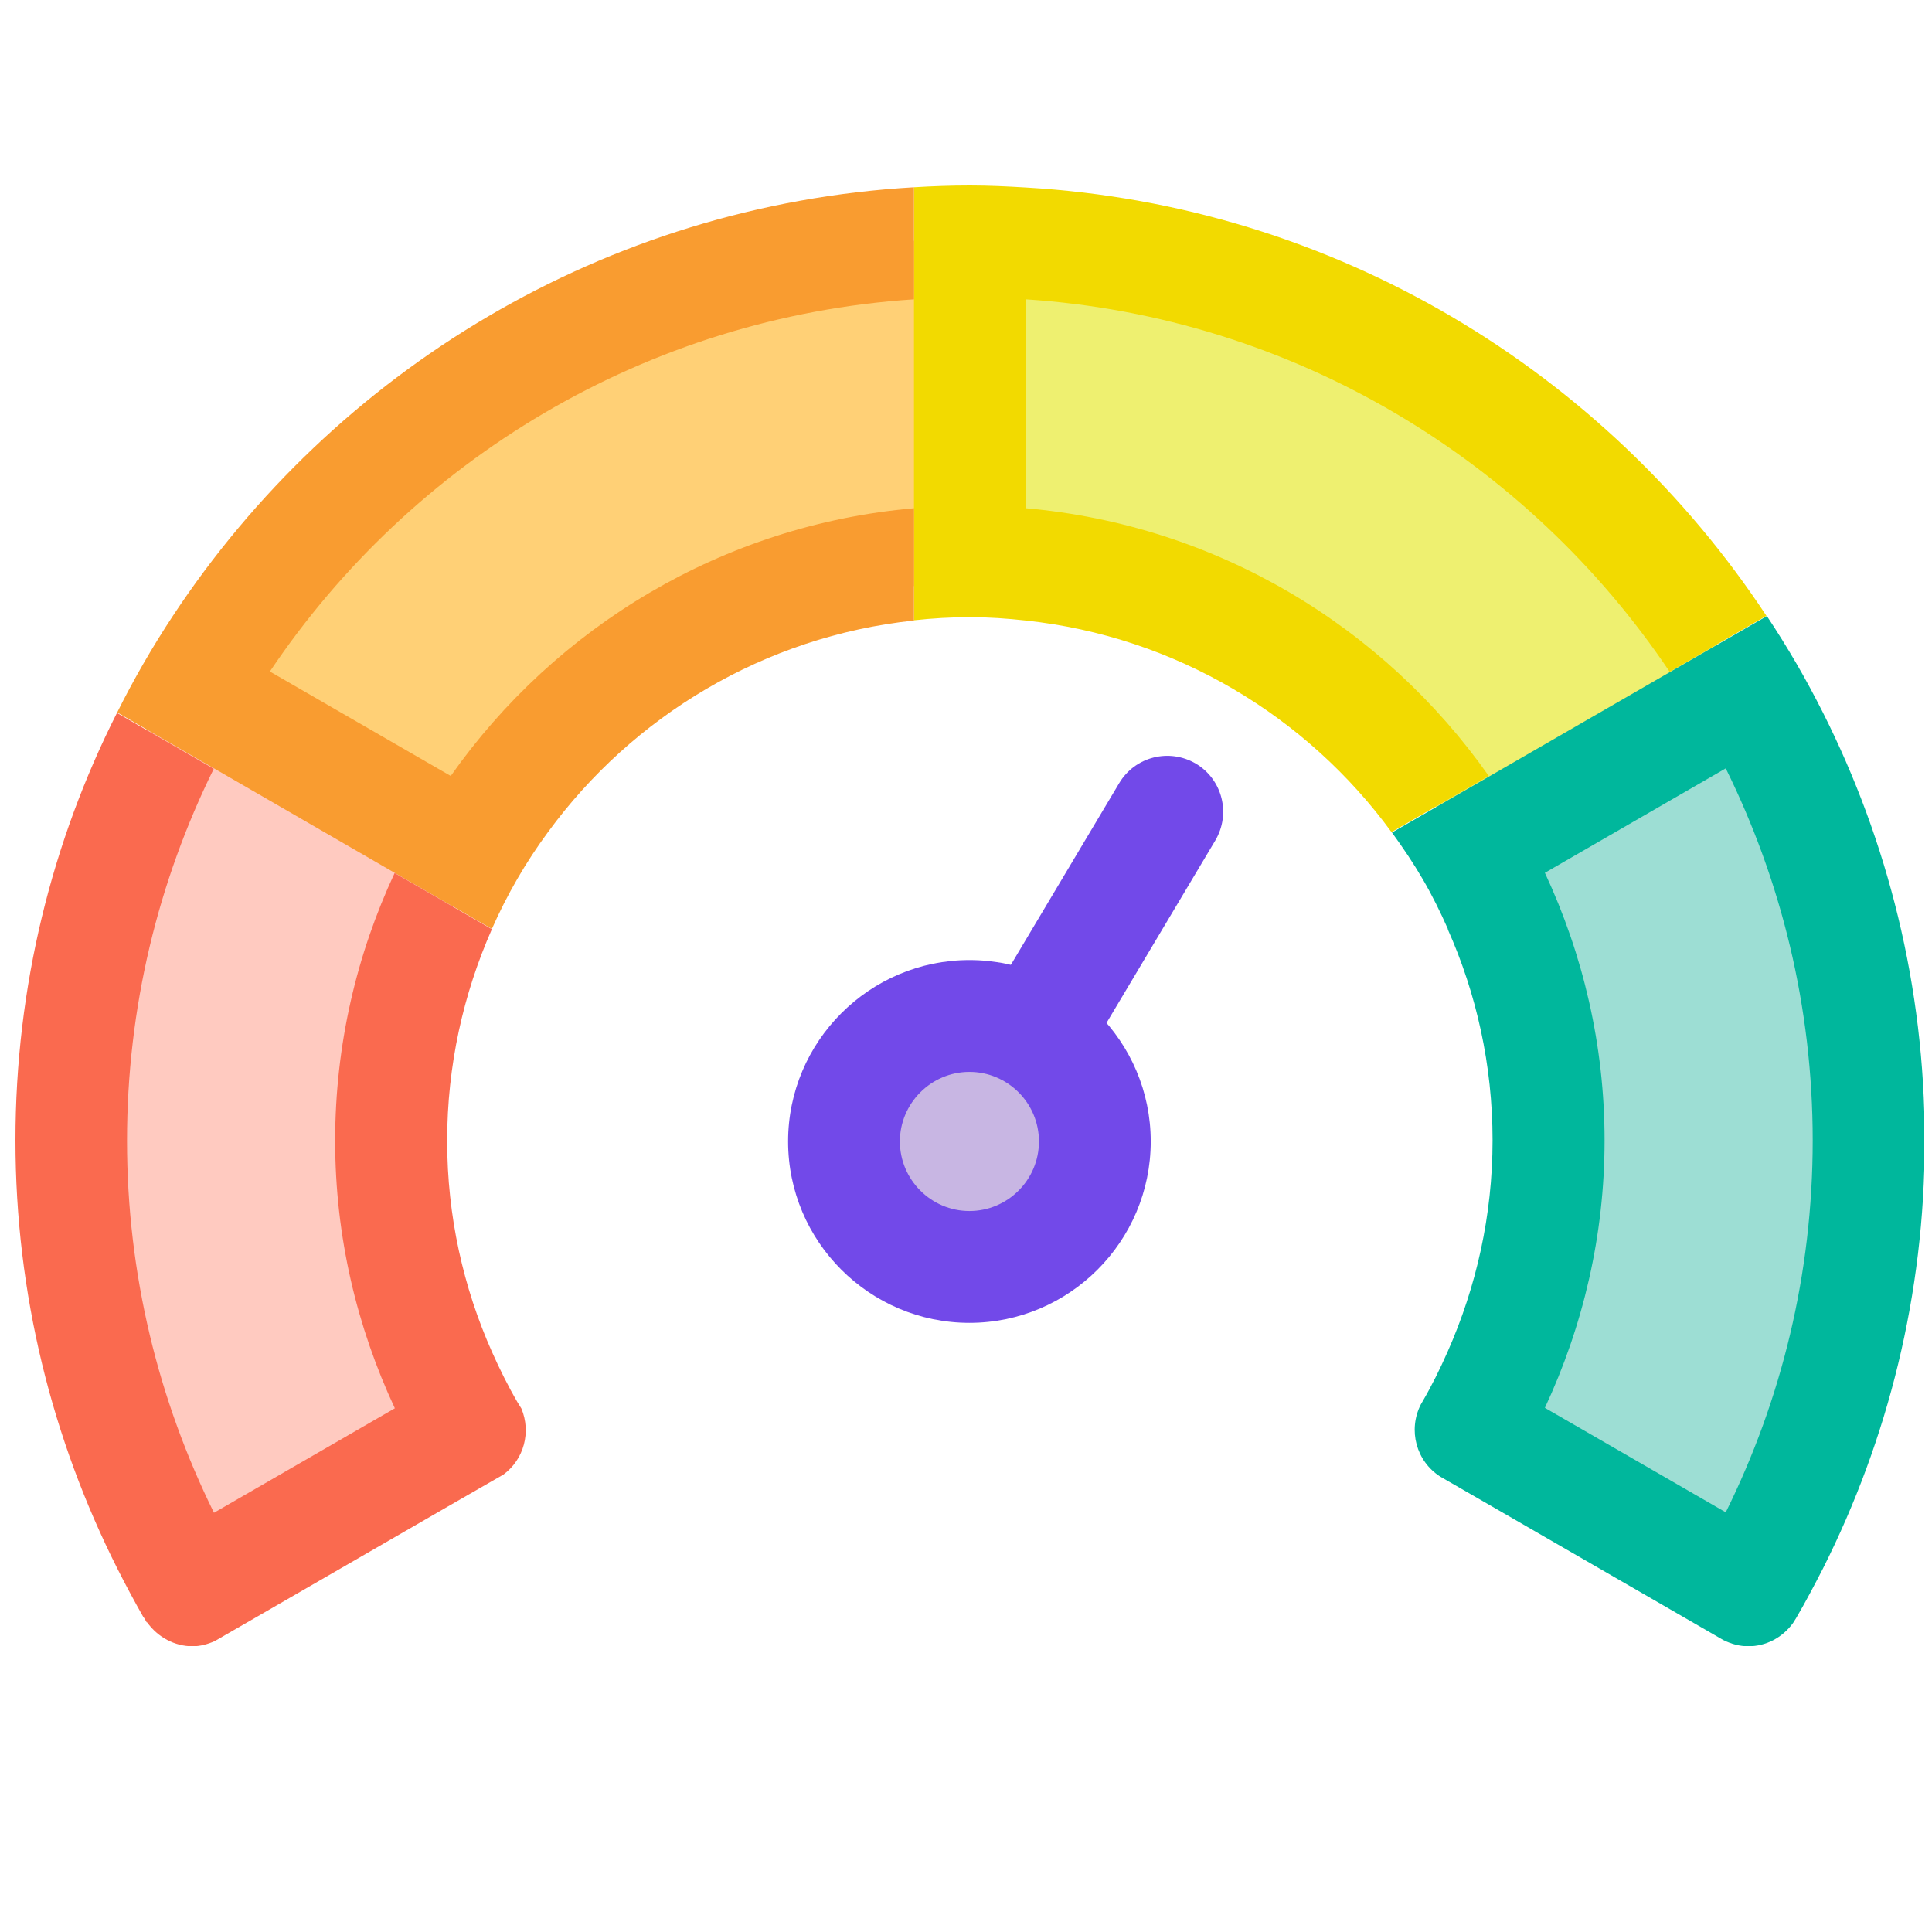 <svg width="250" height="250" viewBox="0 0 250 250" fill="none" xmlns="http://www.w3.org/2000/svg">
<g clip-path="url(#clip0_715_111)">
<path d="M8 159.5L26 206.5L58.5 184.5L50 143L62 107L21.5 88L14.5 107L8 159.5Z" fill="#FFCAC0"/>
<path d="M126 74V30.5L96.5 33L48.5 57.5L23.5 89.5L60 112L88 83L126 74Z" fill="#FFD076"/>
<path d="M127 73V30.5L186 47L228.5 90L192 110L156.5 78L127 73Z" fill="#EEF070"/>
<path d="M227 90L190.5 110.5L201 148.5L193 183L227 203.5L236 185.5L243 126.5L227 90Z" fill="#9DDED4"/>
<circle cx="125.5" cy="147.5" r="13.5" fill="#C8B6E3"/>
<path d="M132.732 24.261C130.331 24.116 127.93 24 125.5 24C123.07 24 120.669 24.087 118.268 24.232V80.266C120.64 80.005 123.07 79.861 125.5 79.861C127.959 79.861 130.36 80.034 132.732 80.295C152.144 82.379 169.097 92.683 180.061 107.675L192.645 100.41C179.077 81.134 157.496 67.936 132.732 65.765V38.732C167.419 41.019 197.708 59.629 216.049 86.923L228.576 79.687C207.718 48.052 172.771 26.576 132.732 24.261Z" fill="#F2DA00"/>
<path d="M118.268 38.732V24.231C78.229 26.547 43.254 48.052 22.395 79.658C19.734 83.681 17.333 87.849 15.163 92.19L27.689 99.426L51.064 112.943L63.649 120.208C65.616 115.75 68.046 111.553 70.91 107.675C81.874 92.682 98.856 82.35 118.268 80.295V65.765C93.504 67.936 71.894 81.134 58.326 100.41L34.922 86.894C53.234 59.6 83.552 41.019 118.268 38.732Z" fill="#F99C30"/>
<path d="M125.442 171.177C112.511 171.177 101.98 160.642 101.98 147.704C101.98 134.766 112.511 124.231 125.442 124.231C138.374 124.231 148.904 134.766 148.904 147.704C148.904 160.642 138.374 171.177 125.442 171.177ZM125.442 138.703C120.495 138.703 116.445 142.755 116.445 147.704C116.445 152.653 120.495 156.705 125.442 156.705C130.389 156.705 134.439 152.682 134.439 147.704C134.439 142.726 130.389 138.703 125.442 138.703Z" fill="#7249E9"/>
<path d="M135.307 138.673C134.034 138.673 132.761 138.355 131.604 137.66C128.162 135.605 127.062 131.177 129.087 127.733L144.825 101.336C146.879 97.892 151.305 96.792 154.748 98.818C158.19 100.873 159.29 105.302 157.265 108.746L141.527 135.142C140.167 137.429 137.766 138.673 135.307 138.673Z" fill="#7249E9"/>
<path d="M187.322 120.208C191.054 128.572 193.137 137.834 193.137 147.559C193.137 157.284 191.025 166.546 187.322 174.91C186.339 177.139 185.268 179.31 184.053 181.394C183.995 181.51 183.909 181.625 183.851 181.741C182.173 185.041 183.243 189.093 186.397 191.09L192.674 194.708L216.078 208.224L222.992 212.218C224.034 212.739 225.133 213.029 226.233 213.029C228.489 213.029 230.63 211.929 232.018 210.019C232.163 209.787 232.308 209.556 232.452 209.324C233.667 207.24 234.796 205.098 235.895 202.957C244.285 186.285 249.058 167.501 249.058 147.588C249.058 127.675 244.285 108.891 235.895 92.219C234.796 90.049 233.667 87.936 232.452 85.852C231.237 83.768 229.964 81.713 228.634 79.716L216.107 86.952L192.703 100.468L180.119 107.733C181.536 109.672 182.896 111.698 184.111 113.782C185.326 115.866 186.397 118.037 187.38 120.265L187.322 120.208ZM199.907 112.943L223.311 99.426C230.485 113.956 234.564 130.28 234.564 147.559C234.564 164.838 230.514 181.162 223.311 195.692L199.907 182.175C204.825 171.64 207.631 159.918 207.631 147.559C207.631 135.2 204.825 123.478 199.907 112.943Z" fill="#00B79C"/>
<path d="M18.605 209.295C18.721 209.498 18.866 209.701 18.982 209.932H19.04C20.428 211.871 22.627 213.029 24.912 213.029C25.896 213.029 26.85 212.769 27.776 212.363L34.951 208.224L58.355 194.708L65.153 190.801C67.815 188.832 68.74 185.301 67.467 182.262C67.294 181.973 67.12 181.712 66.947 181.423C65.732 179.339 64.661 177.168 63.678 174.969C59.946 166.604 57.863 157.342 57.863 147.617C57.863 137.892 59.946 128.63 63.649 120.237L51.064 112.972C46.146 123.507 43.369 135.229 43.369 147.617C43.369 160.005 46.175 171.698 51.093 182.233L27.689 195.75C20.515 181.22 16.436 164.896 16.436 147.617C16.436 130.338 20.486 114.014 27.66 99.484L15.134 92.249C6.744 108.833 2 127.646 2 147.559C2 167.472 6.773 186.256 15.163 202.928C16.262 205.099 17.39 207.211 18.577 209.295H18.605Z" fill="#FA6A4F"/>
</g>
<defs>
<clipPath id="clip0_715_111">
<rect width="247" height="189" fill="white" transform="translate(2 24)"/>
</clipPath>
</defs>
</svg>
